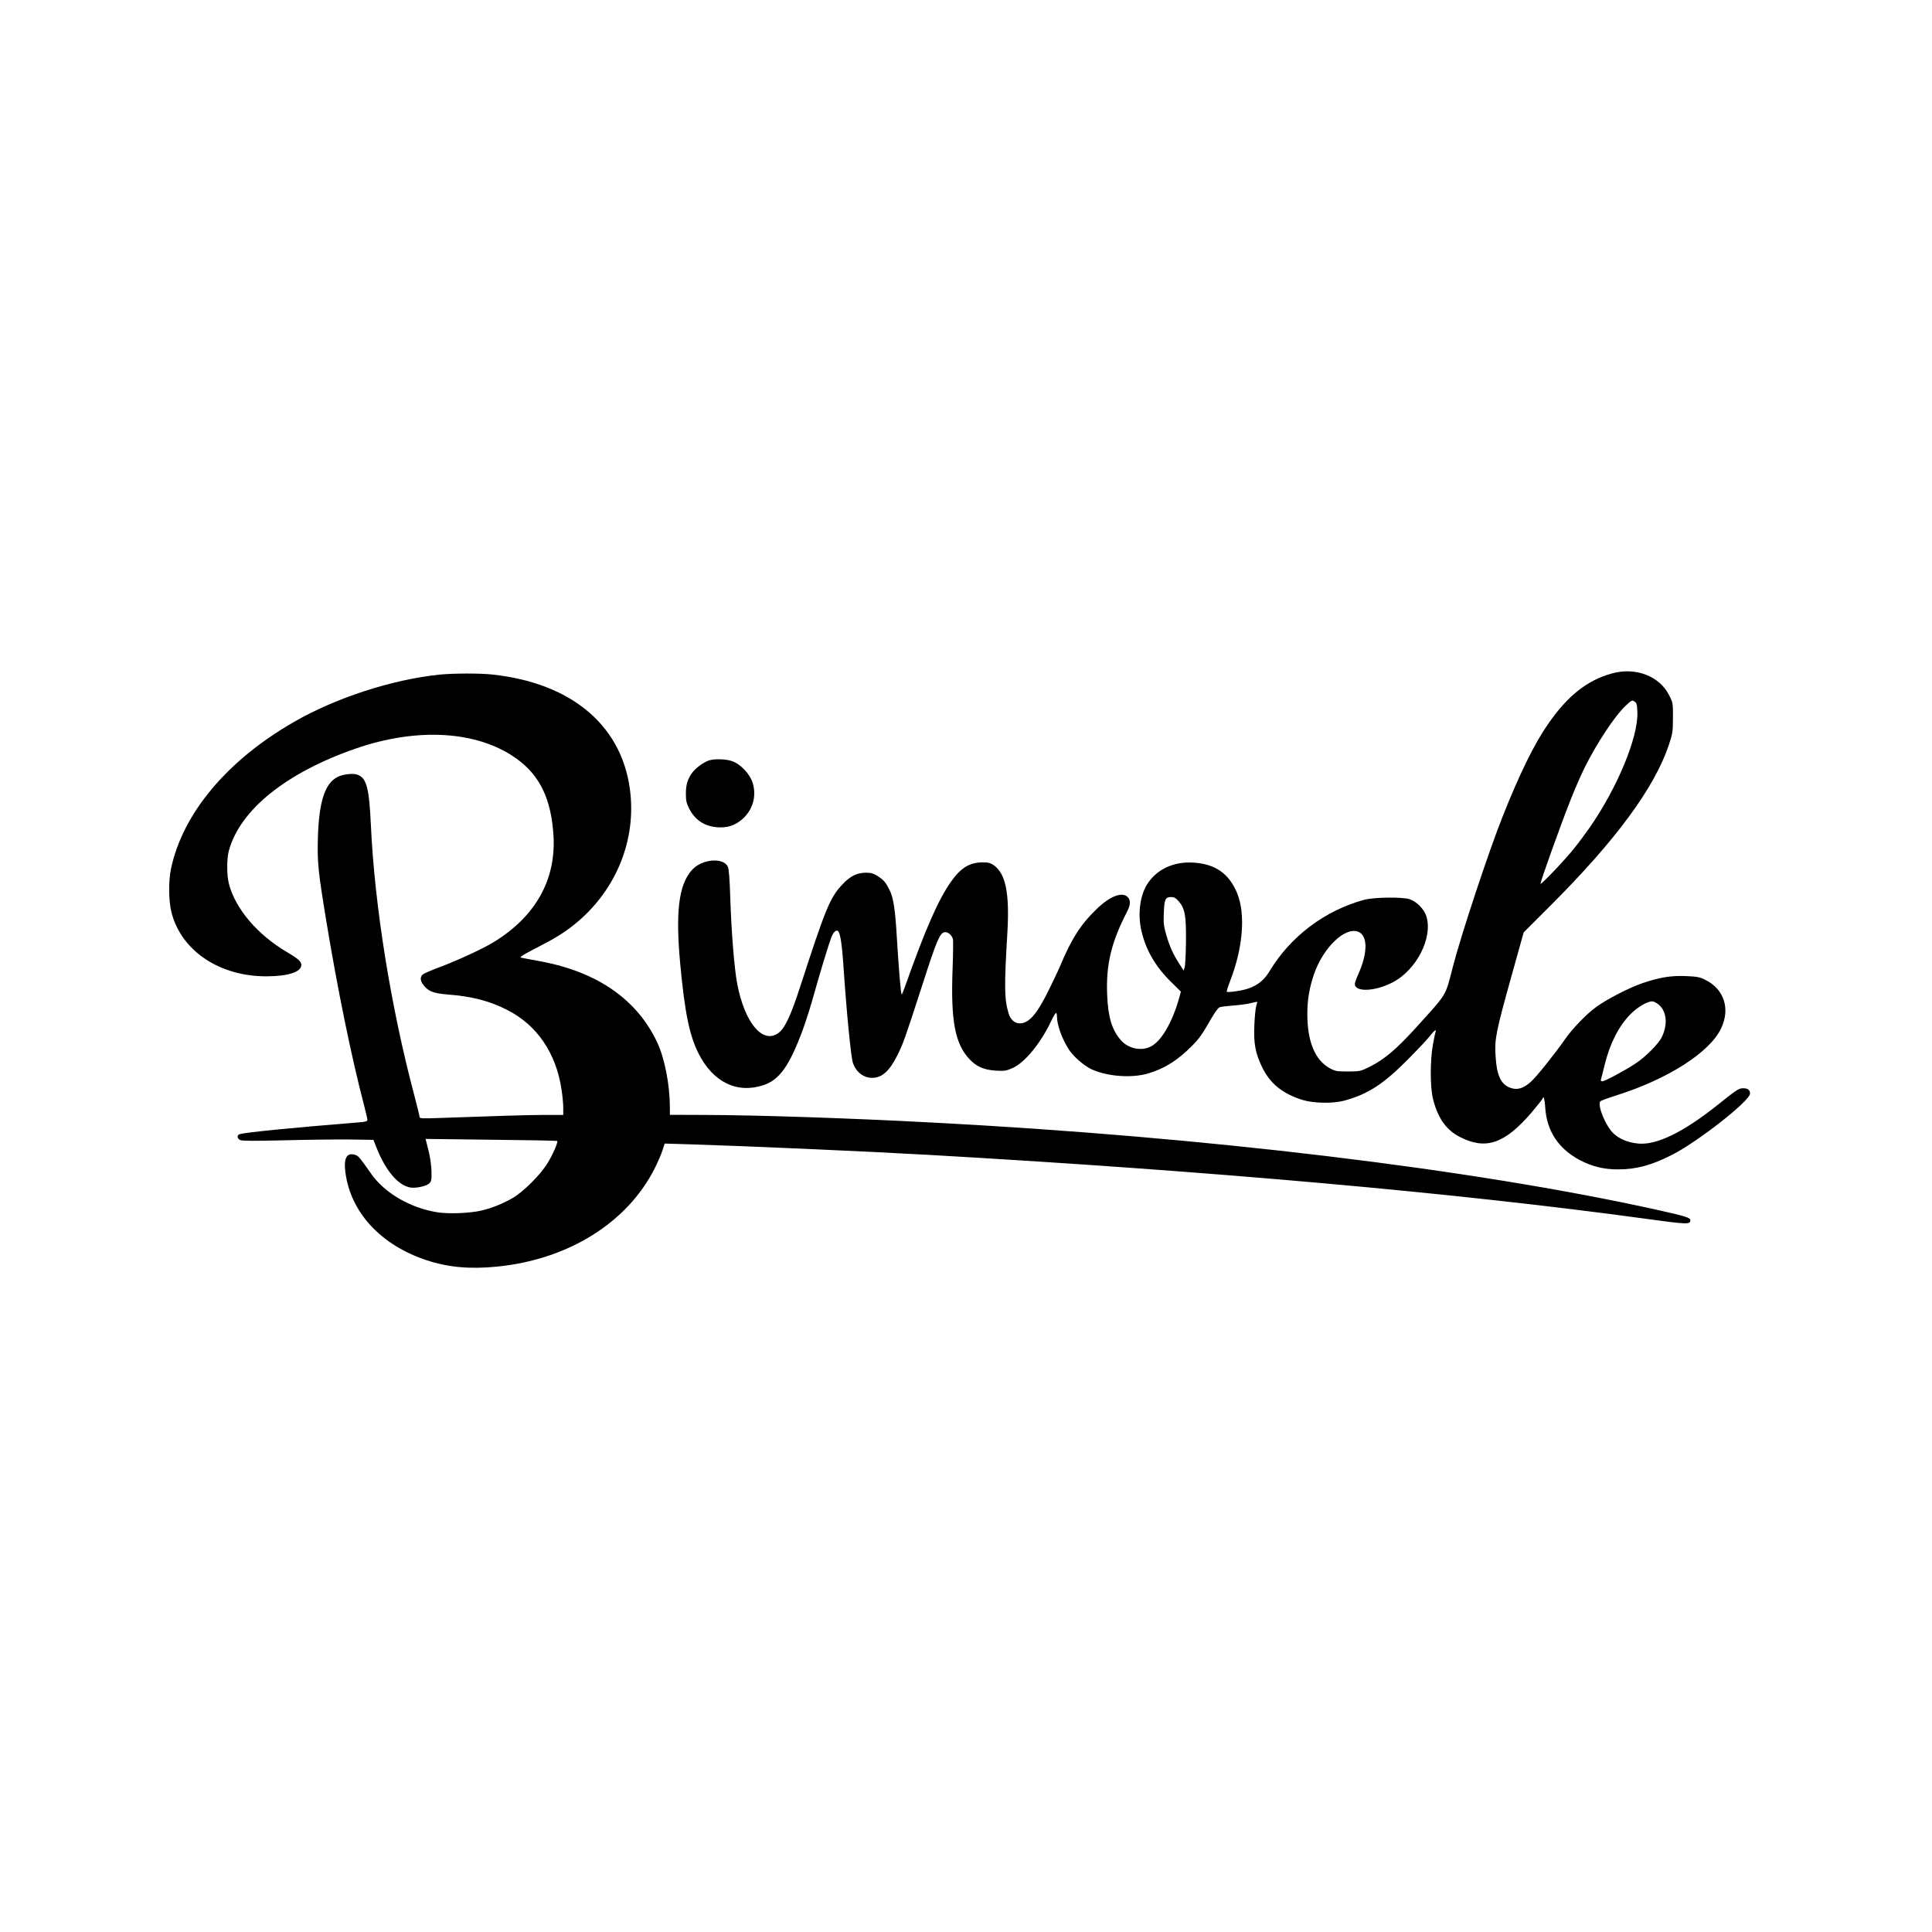 <?xml version="1.0" standalone="no"?>
<!DOCTYPE svg PUBLIC "-//W3C//DTD SVG 20010904//EN"
 "http://www.w3.org/TR/2001/REC-SVG-20010904/DTD/svg10.dtd">
<svg version="1.0" xmlns="http://www.w3.org/2000/svg"
 width="1667pt" height="1667pt" viewBox="0 0 1667 1667"
 preserveAspectRatio="xMidYMid meet">

<g transform="translate(0,1667) scale(0.1,-0.1)"
fill="#000000" stroke="none">
<path d="M13911 10860 c-214 -58 -383 -191 -553 -436 -118 -169 -247 -431
-393 -800 -121 -304 -358 -1019 -430 -1299 -67 -259 -42 -218 -333 -539 -155
-170 -261 -259 -381 -319 -83 -41 -86 -42 -190 -42 -99 0 -110 2 -159 29 -126
70 -191 229 -192 463 0 128 17 227 58 348 80 231 270 412 383 365 81 -34 81
-183 0 -363 -17 -38 -31 -77 -31 -87 0 -71 170 -66 321 11 211 106 356 391
295 577 -20 59 -82 122 -142 143 -60 21 -311 18 -394 -5 -340 -93 -635 -316
-814 -613 -62 -104 -145 -155 -285 -175 -44 -7 -83 -9 -86 -6 -3 3 11 47 31
99 109 283 132 570 59 751 -69 169 -187 253 -376 265 -174 11 -321 -58 -403
-190 -58 -94 -78 -244 -52 -377 36 -175 120 -325 260 -462 l85 -84 -13 -49
c-60 -215 -154 -378 -247 -425 -81 -42 -194 -18 -257 54 -78 89 -111 198 -119
391 -11 263 36 457 172 719 30 59 32 99 5 126 -48 48 -154 7 -267 -103 -139
-134 -216 -254 -318 -497 -15 -36 -59 -128 -97 -205 -103 -209 -170 -285 -250
-285 -43 0 -80 33 -96 88 -36 120 -38 227 -10 693 20 346 -15 515 -121 586
-27 18 -47 23 -95 22 -111 -1 -186 -47 -270 -166 -110 -155 -223 -414 -397
-905 -13 -38 -26 -68 -29 -68 -7 0 -25 217 -41 480 -14 249 -30 355 -64 421
-33 67 -48 85 -104 121 -36 22 -56 28 -100 28 -78 -1 -135 -29 -203 -102 -106
-112 -145 -208 -358 -864 -88 -273 -139 -381 -199 -421 -134 -90 -286 95 -350
428 -25 133 -50 438 -60 744 -5 162 -12 249 -21 267 -40 83 -227 66 -311 -30
-113 -128 -141 -360 -100 -807 40 -425 79 -616 158 -774 124 -247 330 -349
558 -275 141 46 228 169 344 485 27 74 70 210 95 302 53 190 130 443 152 496
14 34 30 51 47 51 23 0 39 -85 53 -283 29 -431 67 -818 85 -864 29 -76 92
-123 164 -123 85 0 150 58 218 195 50 99 67 148 223 630 113 352 143 422 181
431 29 8 69 -25 76 -63 2 -13 1 -131 -4 -261 -16 -441 21 -637 146 -771 61
-65 126 -93 231 -99 73 -4 88 -1 142 23 104 46 241 213 331 403 19 40 38 72
43 72 4 0 8 -14 8 -31 0 -72 43 -192 102 -284 37 -58 129 -139 192 -169 137
-65 354 -81 496 -37 140 42 252 113 371 233 65 64 94 106 168 236 32 55 62 97
75 101 11 5 65 11 119 15 53 4 121 13 150 21 28 7 53 12 54 11 2 -1 -2 -18 -8
-37 -6 -19 -13 -93 -16 -165 -7 -158 9 -242 67 -362 69 -142 176 -229 350
-283 94 -29 261 -32 358 -6 204 55 341 144 553 359 86 87 172 178 190 203 34
44 57 59 45 30 -3 -8 -13 -57 -22 -108 -25 -132 -25 -368 0 -467 42 -169 115
-272 238 -333 220 -111 383 -54 613 214 52 62 95 116 95 120 0 5 4 9 9 9 4 0
11 -39 14 -88 13 -199 113 -353 295 -450 107 -57 209 -82 333 -82 157 0 287
35 465 125 226 115 674 467 674 529 0 31 -19 46 -58 46 -39 0 -53 -9 -222
-144 -296 -236 -526 -348 -685 -333 -89 8 -166 41 -216 90 -66 65 -136 237
-112 273 5 7 68 30 141 53 441 139 804 370 902 577 82 170 26 341 -137 420
-48 24 -71 28 -168 32 -128 5 -225 -11 -370 -60 -112 -37 -317 -143 -404 -208
-85 -62 -204 -186 -266 -275 -93 -133 -246 -324 -296 -369 -61 -55 -112 -72
-168 -55 -89 27 -127 104 -137 284 -9 138 6 211 134 670 l109 390 240 240
c554 555 884 1002 1010 1370 35 105 37 116 38 241 0 130 0 131 -35 199 -83
162 -288 240 -489 185z m217 -335 c8 -215 -173 -653 -412 -996 -35 -50 -94
-130 -132 -177 -73 -93 -284 -315 -292 -308 -6 6 173 506 259 723 37 94 92
220 122 280 106 213 260 445 352 532 53 50 57 52 78 38 19 -12 22 -25 25 -92z
m-3959 -1630 c55 -63 66 -124 64 -345 -1 -107 -6 -208 -11 -225 l-9 -30 -35
55 c-57 88 -86 154 -114 250 -23 78 -26 106 -22 194 4 116 13 136 63 136 25 0
40 -8 64 -35z m4146 -896 c66 -59 76 -168 24 -277 -29 -60 -144 -175 -234
-233 -92 -60 -259 -149 -280 -149 -11 0 -15 6 -11 18 3 9 17 64 31 122 46 187
120 332 221 437 61 62 146 113 191 113 12 0 38 -14 58 -31z"/>
<path d="M3790 10849 c-408 -43 -891 -199 -1255 -409 -576 -331 -960 -790
-1060 -1268 -22 -106 -20 -281 5 -376 85 -331 416 -553 825 -550 183 1 295 38
295 98 0 29 -27 54 -124 111 -254 149 -447 376 -501 590 -19 74 -19 213 -1
282 94 353 494 676 1095 884 533 185 1052 153 1385 -85 205 -146 303 -351 322
-671 21 -381 -159 -698 -523 -918 -95 -57 -314 -158 -473 -217 -63 -24 -123
-50 -132 -58 -23 -19 -23 -51 -1 -82 43 -62 88 -81 217 -91 214 -17 362 -56
516 -135 255 -131 418 -371 465 -684 8 -52 15 -123 15 -157 l0 -63 -157 0
c-145 0 -432 -9 -900 -26 -162 -6 -183 -5 -183 9 0 8 -20 91 -45 185 -203 765
-343 1636 -375 2336 -15 326 -39 411 -124 434 -39 11 -122 0 -164 -22 -109
-56 -160 -215 -169 -521 -6 -217 1 -287 73 -725 97 -589 217 -1173 325 -1586
16 -61 29 -118 29 -126 0 -13 -16 -18 -72 -22 -595 -48 -982 -87 -1030 -102
-26 -8 -22 -39 5 -51 17 -8 129 -8 373 -2 192 5 445 8 563 7 l213 -3 28 -71
c78 -195 184 -321 289 -340 48 -9 140 11 166 36 17 18 20 32 18 103 -1 49 -11
122 -26 181 l-25 99 566 -7 c311 -3 568 -8 570 -11 9 -9 -40 -122 -86 -195
-60 -97 -206 -243 -297 -296 -86 -50 -178 -87 -270 -109 -98 -23 -286 -31
-382 -15 -232 37 -452 165 -568 329 -101 144 -111 156 -137 165 -74 26 -104
-23 -88 -147 44 -348 307 -632 705 -762 183 -60 370 -77 601 -54 616 60 1128
379 1364 850 27 54 57 124 67 155 l18 57 230 -7 c462 -14 1510 -60 2055 -91
2434 -139 4553 -328 6188 -552 348 -48 377 -49 377 -12 0 23 -40 35 -300 93
-1599 352 -3890 627 -6235 750 -728 39 -1529 65 -1982 66 l-288 1 0 67 c-1
196 -45 420 -109 557 -173 370 -516 609 -1006 700 -77 14 -151 28 -165 31 -20
5 -2 17 105 73 184 94 258 140 352 215 342 276 523 691 484 1114 -53 583 -492
967 -1193 1042 -113 12 -336 11 -458 -1z"/>
<path d="M6115 10108 c-45 -16 -111 -64 -139 -101 -42 -55 -58 -106 -58 -184
0 -61 5 -83 28 -129 50 -99 133 -154 245 -162 86 -6 152 16 214 70 91 80 125
200 89 314 -24 77 -105 162 -178 187 -55 19 -155 21 -201 5z"/>
</g>
</svg>
